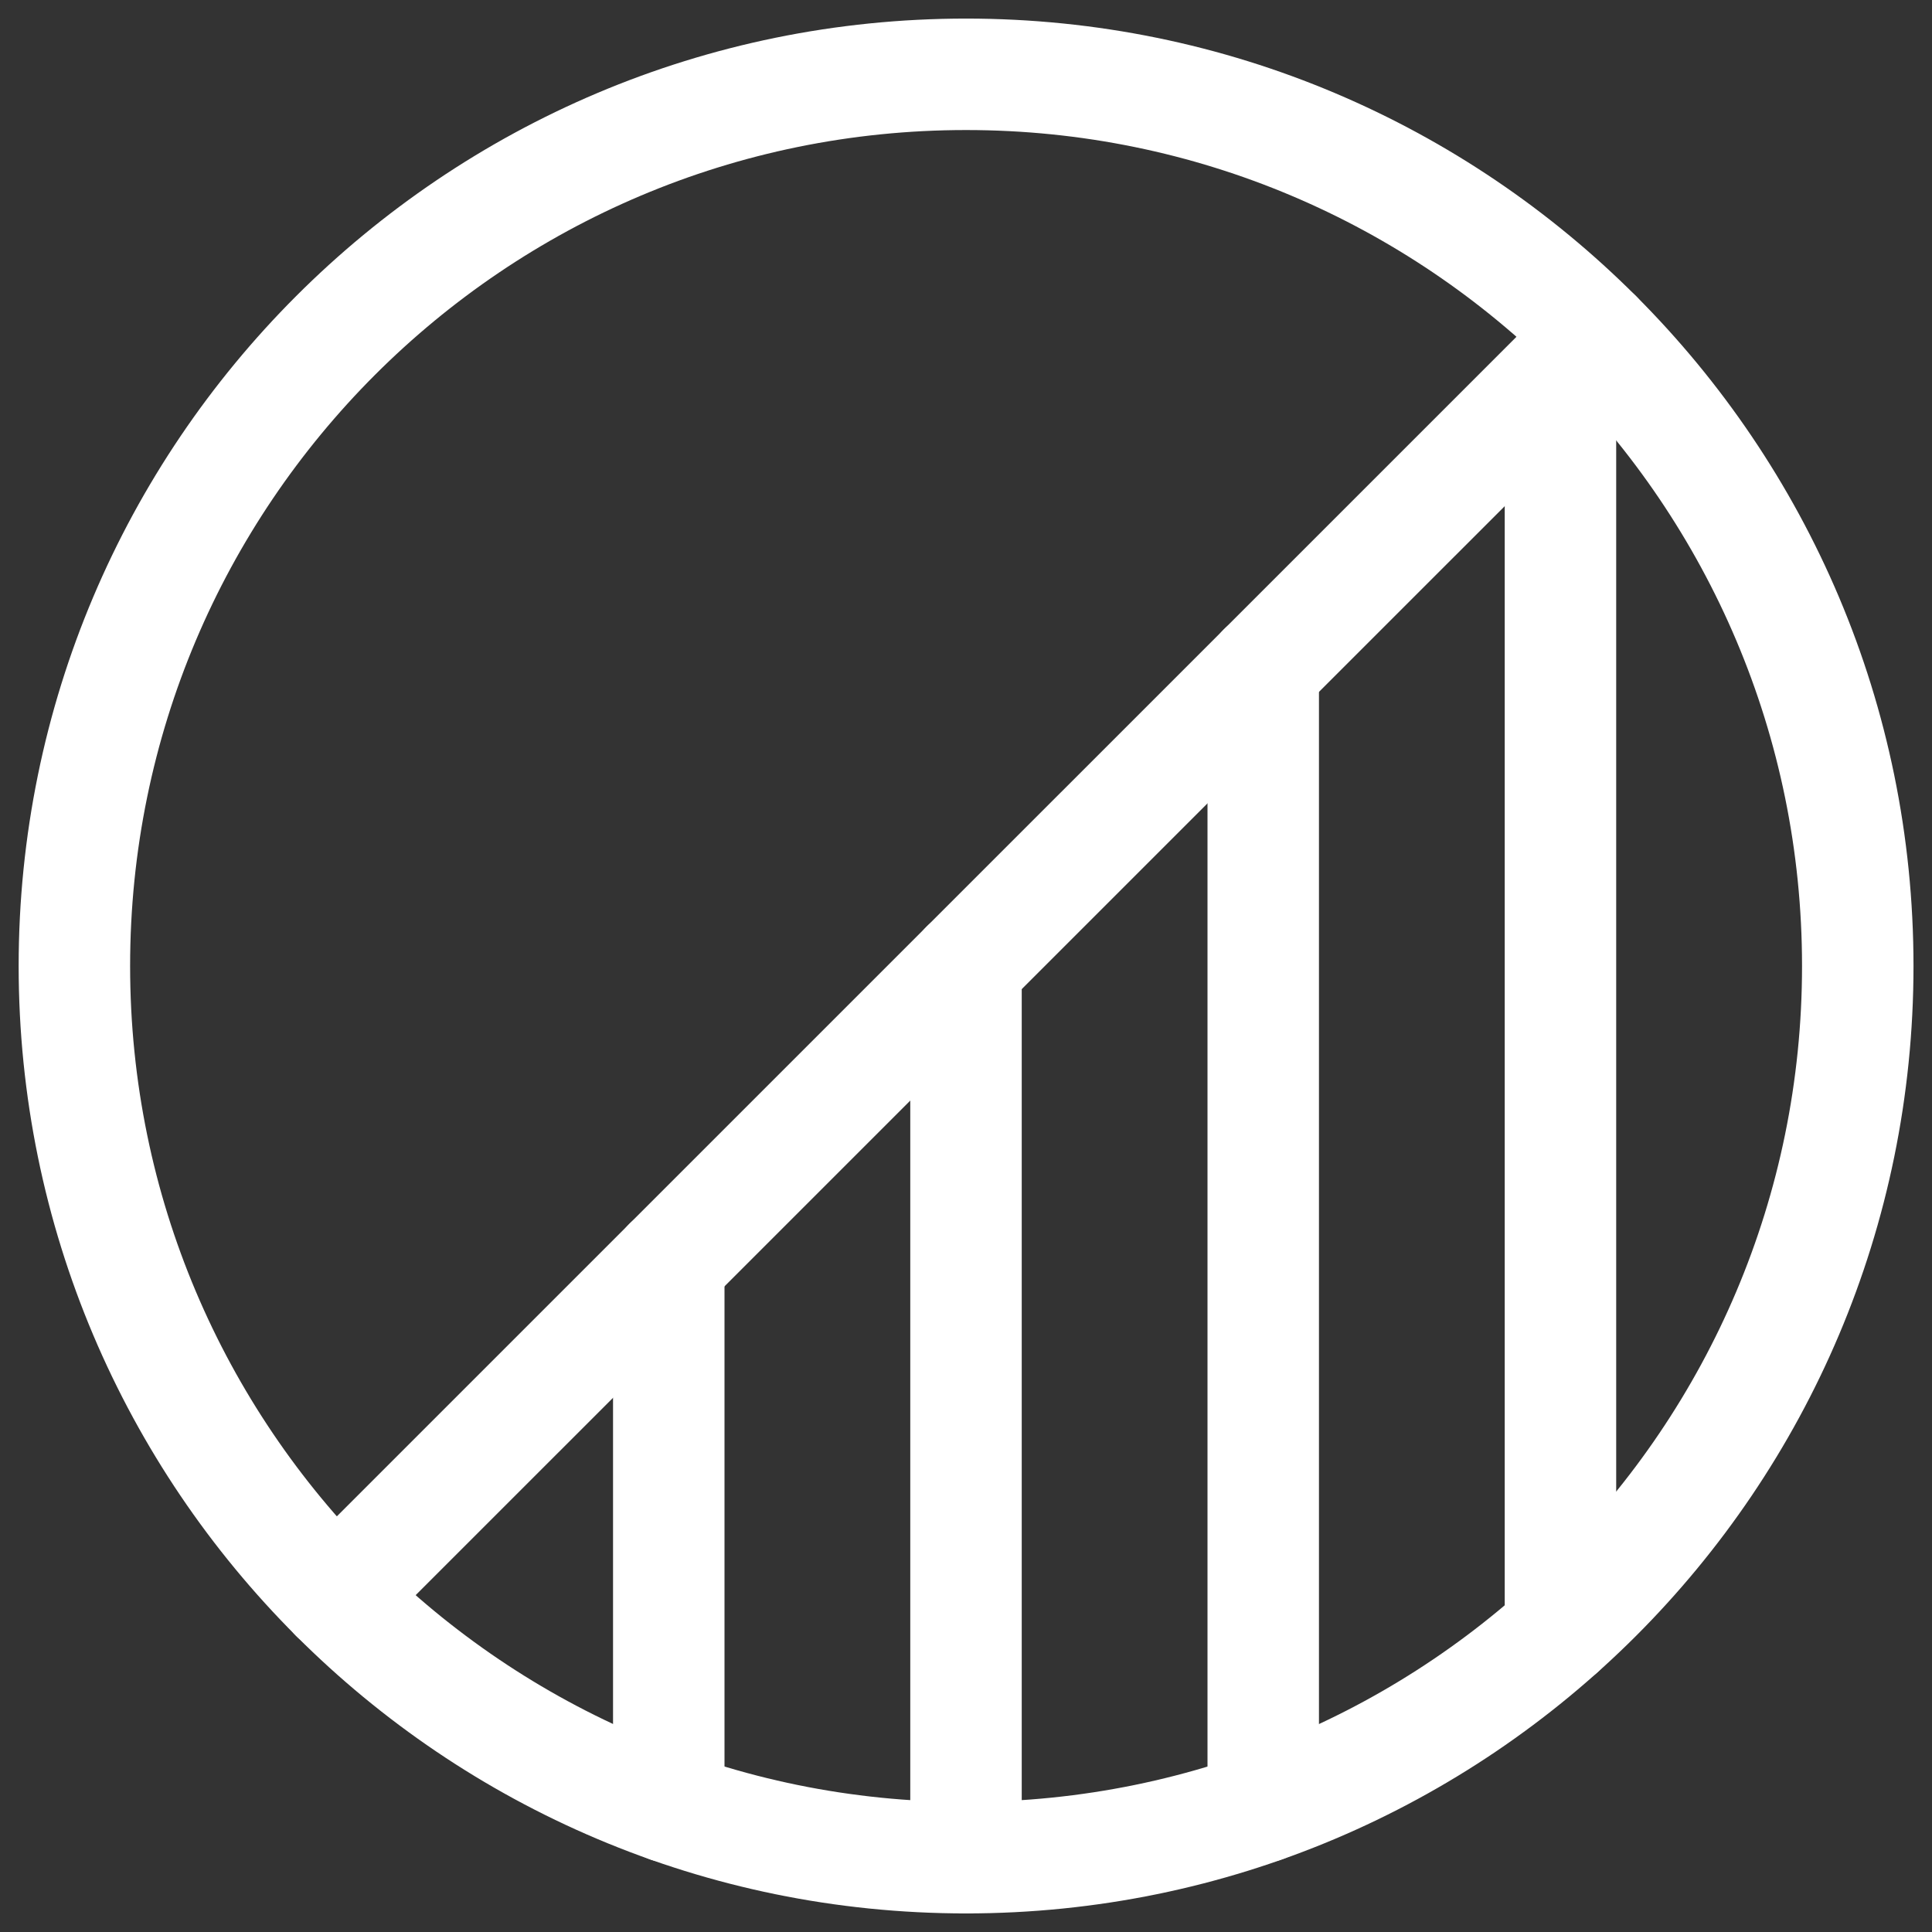 <?xml version="1.0" encoding="UTF-8"?> <svg xmlns="http://www.w3.org/2000/svg" width="26" height="26" viewBox="0 0 26 26" fill="none"><rect x="0" y="0" width="26" height="26" fill="#333333" stroke="none"/><path d="M13 13V25" stroke="white" stroke-width="1.5" stroke-linecap="round" stroke-linejoin="round"></path><path d="M21 5V21.944" stroke="white" stroke-width="1.5" stroke-linecap="round" stroke-linejoin="round"></path><path d="M17 9V24.316" stroke="white" stroke-width="1.5" stroke-linecap="round" stroke-linejoin="round"></path><path d="M9 17V24.316" stroke="white" stroke-width="1.5" stroke-linecap="round" stroke-linejoin="round"></path><path d="M13.001 25C19.629 25 25.001 19.627 25.001 13C25.001 6.373 19.629 1 13.001 1C6.374 1 1.001 6.373 1.001 13C1.001 19.627 6.374 25 13.001 25Z" stroke="white" stroke-width="1.5" stroke-linecap="round" stroke-linejoin="round"></path><path d="M21.486 4.515L4.515 21.485" stroke="white" stroke-width="1.5" stroke-linecap="round" stroke-linejoin="round"></path></svg> 